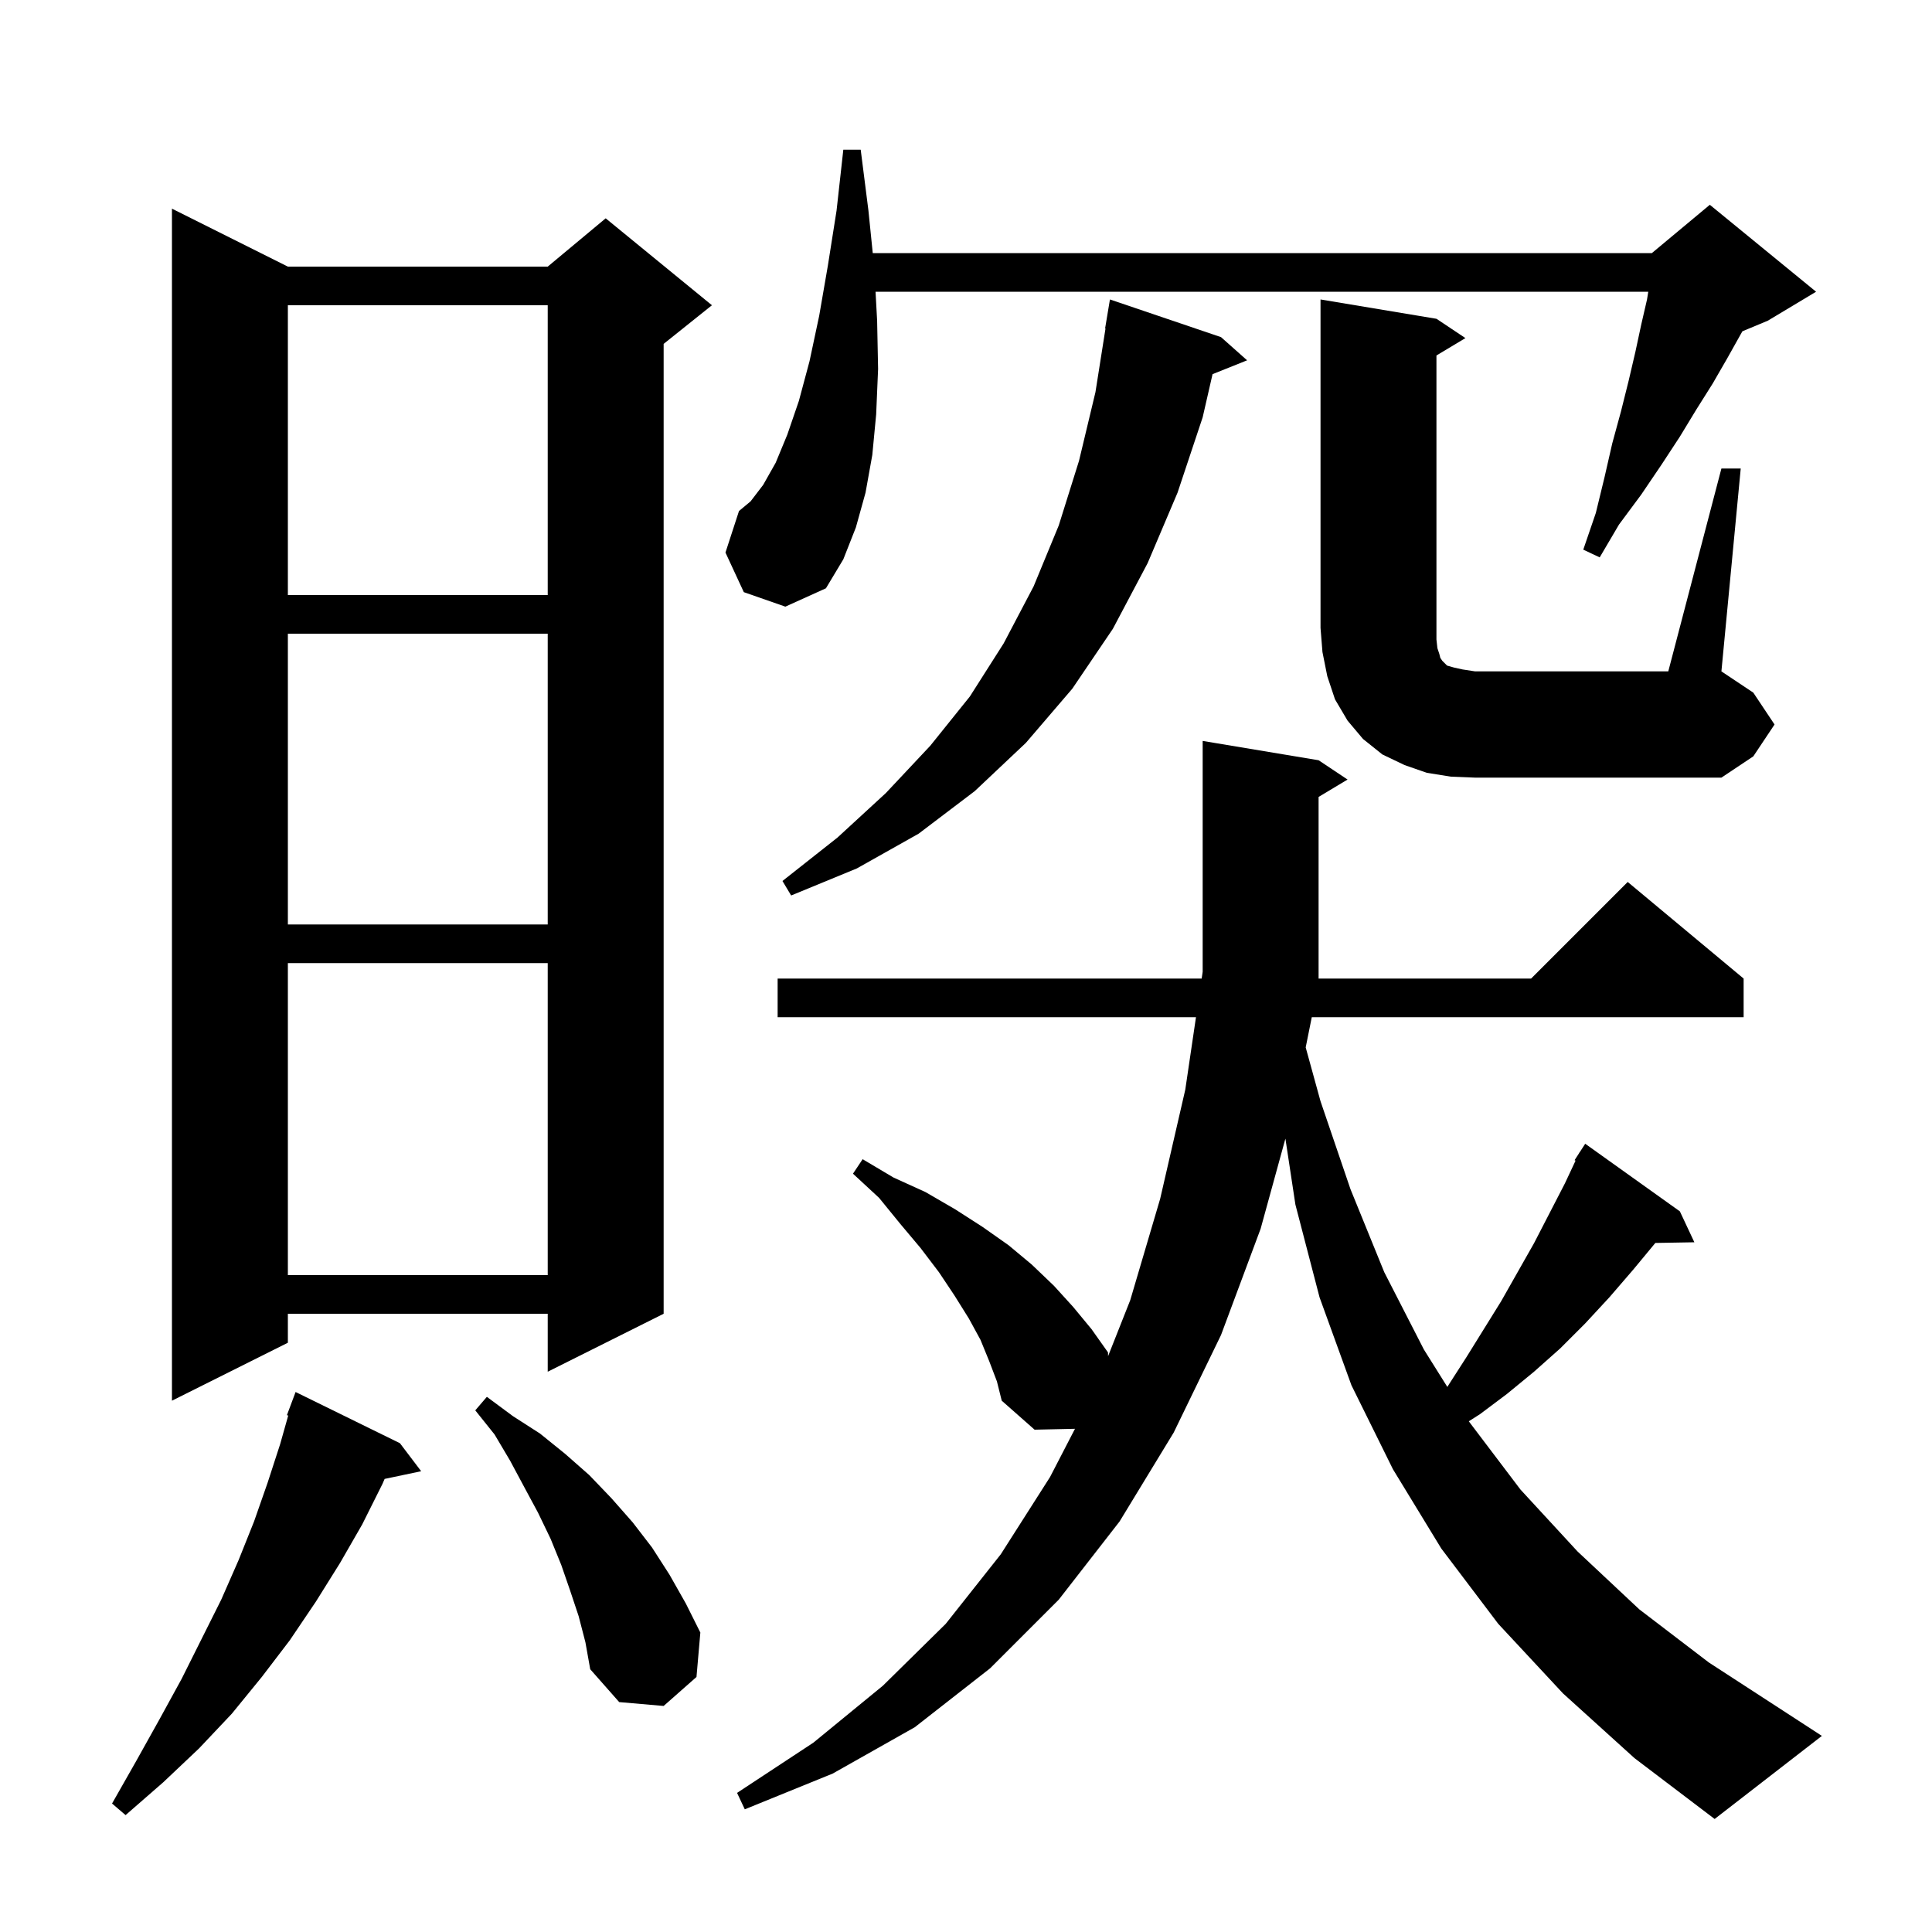 <svg xmlns="http://www.w3.org/2000/svg" xmlns:xlink="http://www.w3.org/1999/xlink" version="1.1" baseProfile="full" viewBox="0 0 200 200" width="200" height="200"><g fill="currentColor"><path d="M 161.8 175.3 L 155.1 168.1 L 149.2 160.3 L 144.2 152.1 L 139.9 143.4 L 136.6 134.3 L 134.1 124.7 L 133.065 117.871 L 130.5 127.2 L 126.4 138.2 L 121.5 148.3 L 115.9 157.5 L 109.6 165.6 L 102.5 172.7 L 94.7 178.8 L 86.2 183.6 L 77.1 187.3 L 76.3 185.6 L 84.2 180.4 L 91.4 174.5 L 97.9 168.1 L 103.6 160.9 L 108.7 152.9 L 111.282 147.909 L 107.1 148.0 L 103.7 145.0 L 103.2 143.0 L 102.4 140.9 L 101.5 138.7 L 100.3 136.5 L 98.8 134.1 L 97.2 131.7 L 95.3 129.2 L 93.2 126.7 L 91.0 124.0 L 88.3 121.5 L 89.3 120.0 L 92.5 121.9 L 95.8 123.4 L 98.9 125.2 L 101.7 127.0 L 104.4 128.9 L 106.8 130.9 L 109.1 133.1 L 111.1 135.3 L 113.0 137.6 L 114.7 140.0 L 114.708 140.389 L 117.0 134.6 L 120.1 124.1 L 122.7 112.8 L 123.807 105.3 L 80.5 105.3 L 80.5 101.3 L 124.397 101.3 L 124.5 100.6 L 124.5 76.7 L 136.5 78.7 L 139.5 80.7 L 136.5 82.5 L 136.5 101.3 L 158.5 101.3 L 168.5 91.3 L 180.5 101.3 L 180.5 105.3 L 135.795 105.3 L 135.165 108.428 L 136.7 114.0 L 139.8 123.1 L 143.3 131.7 L 147.4 139.7 L 149.829 143.576 L 150.0 143.3 L 151.8 140.5 L 155.4 134.7 L 158.8 128.7 L 162.0 122.5 L 163.102 120.149 L 163.0 120.1 L 163.454 119.399 L 163.5 119.3 L 163.513 119.308 L 164.1 118.4 L 173.9 125.4 L 175.4 128.6 L 171.36 128.67 L 169.1 131.4 L 166.6 134.3 L 164.1 137.0 L 161.5 139.6 L 158.8 142.0 L 156.0 144.3 L 153.2 146.4 L 152.054 147.126 L 152.1 147.2 L 157.4 154.2 L 163.3 160.6 L 169.7 166.6 L 176.9 172.1 L 184.6 177.1 L 188.6 179.7 L 177.5 188.3 L 169.2 182.0 Z M 41.4 149.4 L 43.6 152.3 L 39.816 153.097 L 39.6 153.6 L 37.5 157.8 L 35.2 161.8 L 32.7 165.8 L 30.0 169.8 L 27.1 173.6 L 24.0 177.4 L 20.6 181.0 L 16.9 184.5 L 13.0 187.9 L 11.6 186.7 L 14.1 182.3 L 16.5 178.0 L 18.8 173.8 L 22.9 165.6 L 24.7 161.5 L 26.3 157.5 L 27.7 153.5 L 29.0 149.5 L 29.837 146.534 L 29.7 146.5 L 30.6 144.1 Z M 59.9 167.3 L 59.0 164.6 L 58.1 162.0 L 57.0 159.3 L 55.7 156.6 L 54.3 154.0 L 52.8 151.2 L 51.2 148.5 L 49.2 146.0 L 50.4 144.6 L 53.1 146.6 L 55.9 148.4 L 58.5 150.5 L 61.0 152.7 L 63.3 155.1 L 65.5 157.6 L 67.5 160.2 L 69.3 163.0 L 71.0 166.0 L 72.5 169.0 L 72.1 173.6 L 68.7 176.6 L 64.1 176.2 L 61.1 172.8 L 60.6 170.0 Z M 29.8 27.6 L 56.7 27.6 L 62.7 22.6 L 73.7 31.6 L 68.7 35.6 L 68.7 136.0 L 56.7 142.0 L 56.7 136.0 L 29.8 136.0 L 29.8 139.0 L 17.8 145.0 L 17.8 21.6 Z M 29.8 99.7 L 29.8 132.0 L 56.7 132.0 L 56.7 99.7 Z M 29.8 65.6 L 29.8 95.7 L 56.7 95.7 L 56.7 65.6 Z M 126.4 34.9 L 129.1 37.3 L 125.523 38.731 L 124.5 43.2 L 121.9 51.0 L 118.8 58.3 L 115.2 65.1 L 111.0 71.3 L 106.2 76.9 L 100.9 81.9 L 95.1 86.3 L 88.7 89.9 L 81.9 92.7 L 81.0 91.2 L 86.7 86.7 L 91.7 82.1 L 96.3 77.2 L 100.4 72.1 L 103.9 66.6 L 107.0 60.7 L 109.6 54.4 L 111.7 47.7 L 113.4 40.6 L 114.442 34.003 L 114.4 34.0 L 114.9 31.0 Z M 178.2 48.5 L 180.2 48.5 L 178.2 69.5 L 181.5 71.7 L 183.7 75.0 L 181.5 78.3 L 178.2 80.5 L 152.7 80.5 L 150.2 80.4 L 147.7 80.0 L 145.4 79.2 L 143.1 78.1 L 141.1 76.5 L 139.5 74.6 L 138.2 72.4 L 137.4 70.0 L 136.9 67.5 L 136.7 65.0 L 136.7 31.0 L 148.7 33.0 L 151.7 35.0 L 148.7 36.8 L 148.7 66.2 L 148.8 67.1 L 149.0 67.7 L 149.1 68.1 L 149.3 68.4 L 149.8 68.9 L 150.5 69.1 L 151.4 69.3 L 152.7 69.5 L 172.7 69.5 Z M 29.8 31.6 L 29.8 61.6 L 56.7 61.6 L 56.7 31.6 Z M 77.0 61.3 L 75.1 57.2 L 76.5 52.9 L 77.7 51.9 L 79.0 50.2 L 80.3 47.9 L 81.5 45.0 L 82.7 41.5 L 83.8 37.4 L 84.8 32.7 L 85.7 27.5 L 86.6 21.8 L 87.3 15.5 L 89.1 15.5 L 89.9 21.8 L 90.347 26.2 L 171.0 26.2 L 177.0 21.2 L 188.0 30.2 L 183.0 33.2 L 180.373 34.295 L 180.2 34.6 L 178.8 37.1 L 177.3 39.7 L 175.6 42.4 L 173.9 45.2 L 172.0 48.1 L 169.9 51.2 L 167.6 54.3 L 165.6 57.7 L 163.9 56.9 L 165.2 53.1 L 166.1 49.4 L 166.9 45.9 L 167.8 42.6 L 168.6 39.4 L 169.3 36.4 L 169.9 33.6 L 170.5 31.0 L 170.628 30.2 L 90.636 30.2 L 90.8 33.2 L 90.9 38.2 L 90.7 42.9 L 90.3 47.1 L 89.6 51.0 L 88.6 54.6 L 87.3 57.9 L 85.5 60.9 L 81.3 62.8 Z "/></g></svg>